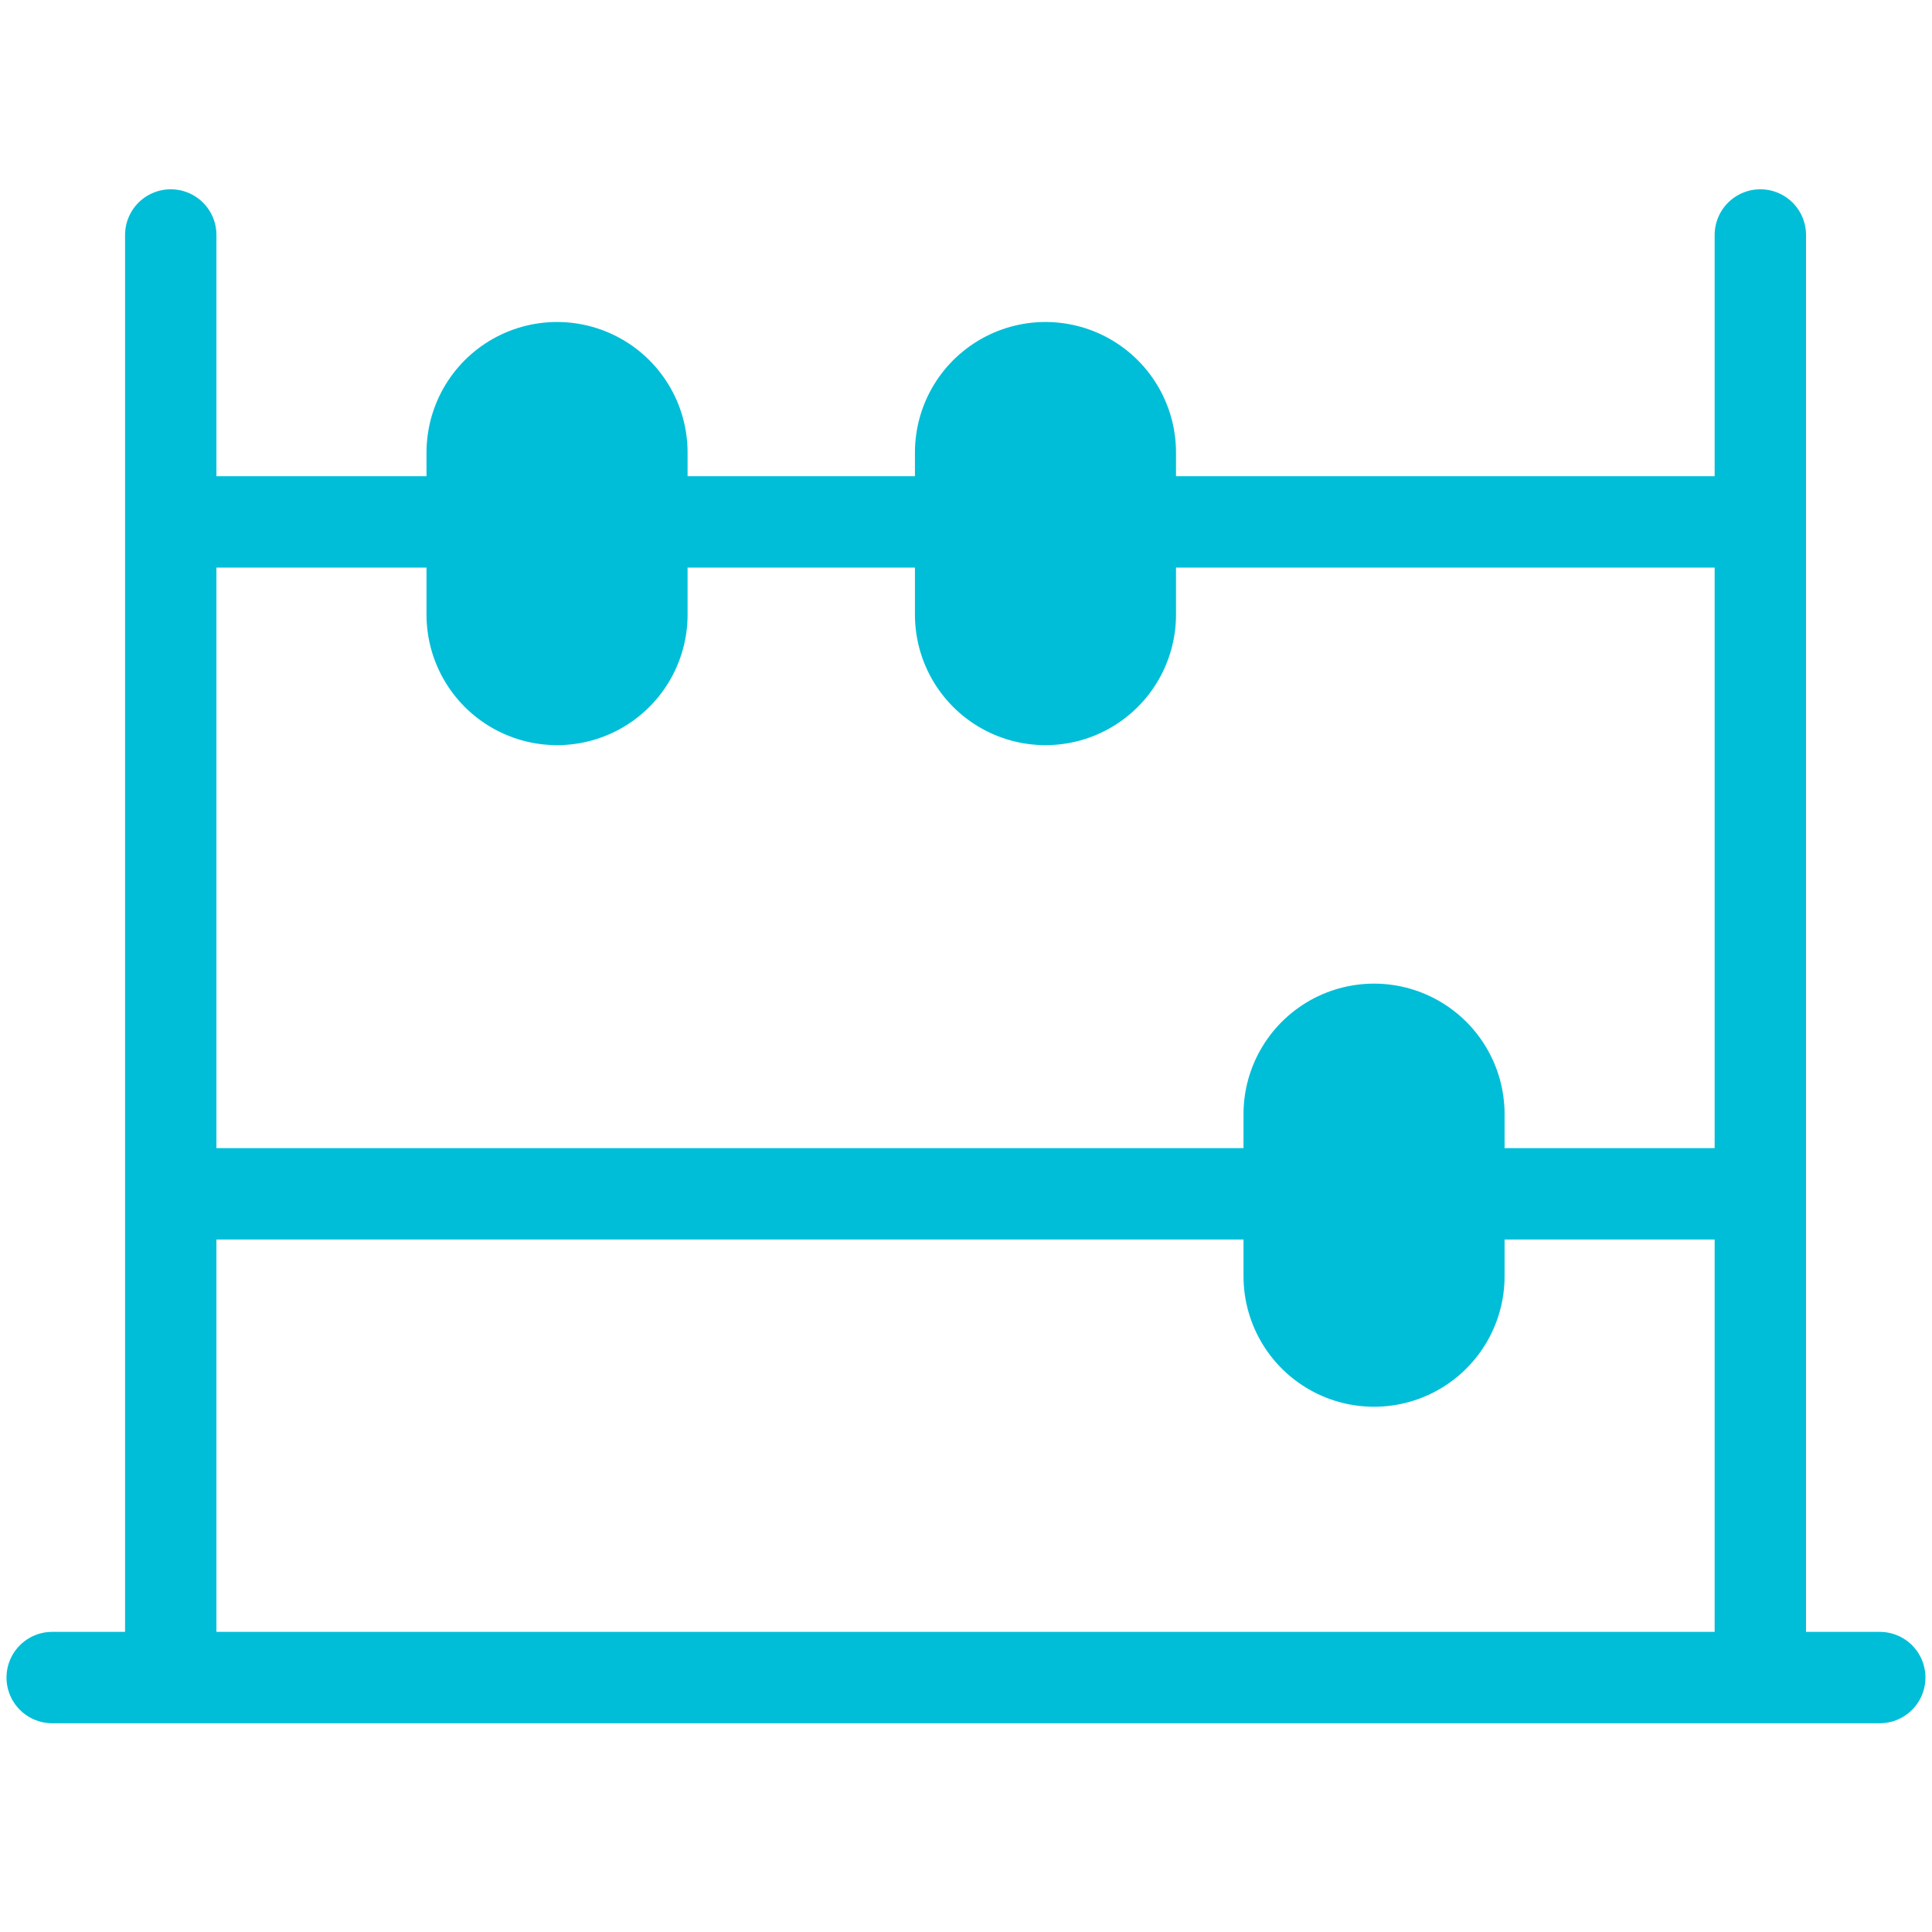 <svg width="74" height="74" viewBox="0 0 74 74" fill="none" xmlns="http://www.w3.org/2000/svg">
<path d="M6.54 63.422V9" stroke="#01BED8" stroke-width="3.5" stroke-miterlimit="10" stroke-linecap="round" stroke-linejoin="round"/>
<path d="M67.425 9V63.422" stroke="#01BED8" stroke-width="3.5" stroke-miterlimit="10" stroke-linecap="round" stroke-linejoin="round"/>
<path d="M71.999 64.254L1.999 64.254" stroke="#01BED8" stroke-width="3.5" stroke-miterlimit="10" stroke-linecap="round" stroke-linejoin="round"/>
<path d="M7.146 19.99H66.852" stroke="#01BED8" stroke-width="3.5" stroke-miterlimit="10" stroke-linecap="round" stroke-linejoin="round"/>
<path d="M7.146 45.726H66.852" stroke="#01BED8" stroke-width="3.5" stroke-miterlimit="10" stroke-linecap="round" stroke-linejoin="round"/>
<path d="M21.336 17.333V23.541" stroke="#01BED8" stroke-width="10" stroke-miterlimit="10" stroke-linecap="round" stroke-linejoin="round"/>
<path d="M40.044 17.333V23.541" stroke="#01BED8" stroke-width="10" stroke-miterlimit="10" stroke-linecap="round" stroke-linejoin="round"/>
<path d="M52.629 42.675V48.882" stroke="#01BED8" stroke-width="10" stroke-miterlimit="10" stroke-linecap="round" stroke-linejoin="round"/>
</svg>
